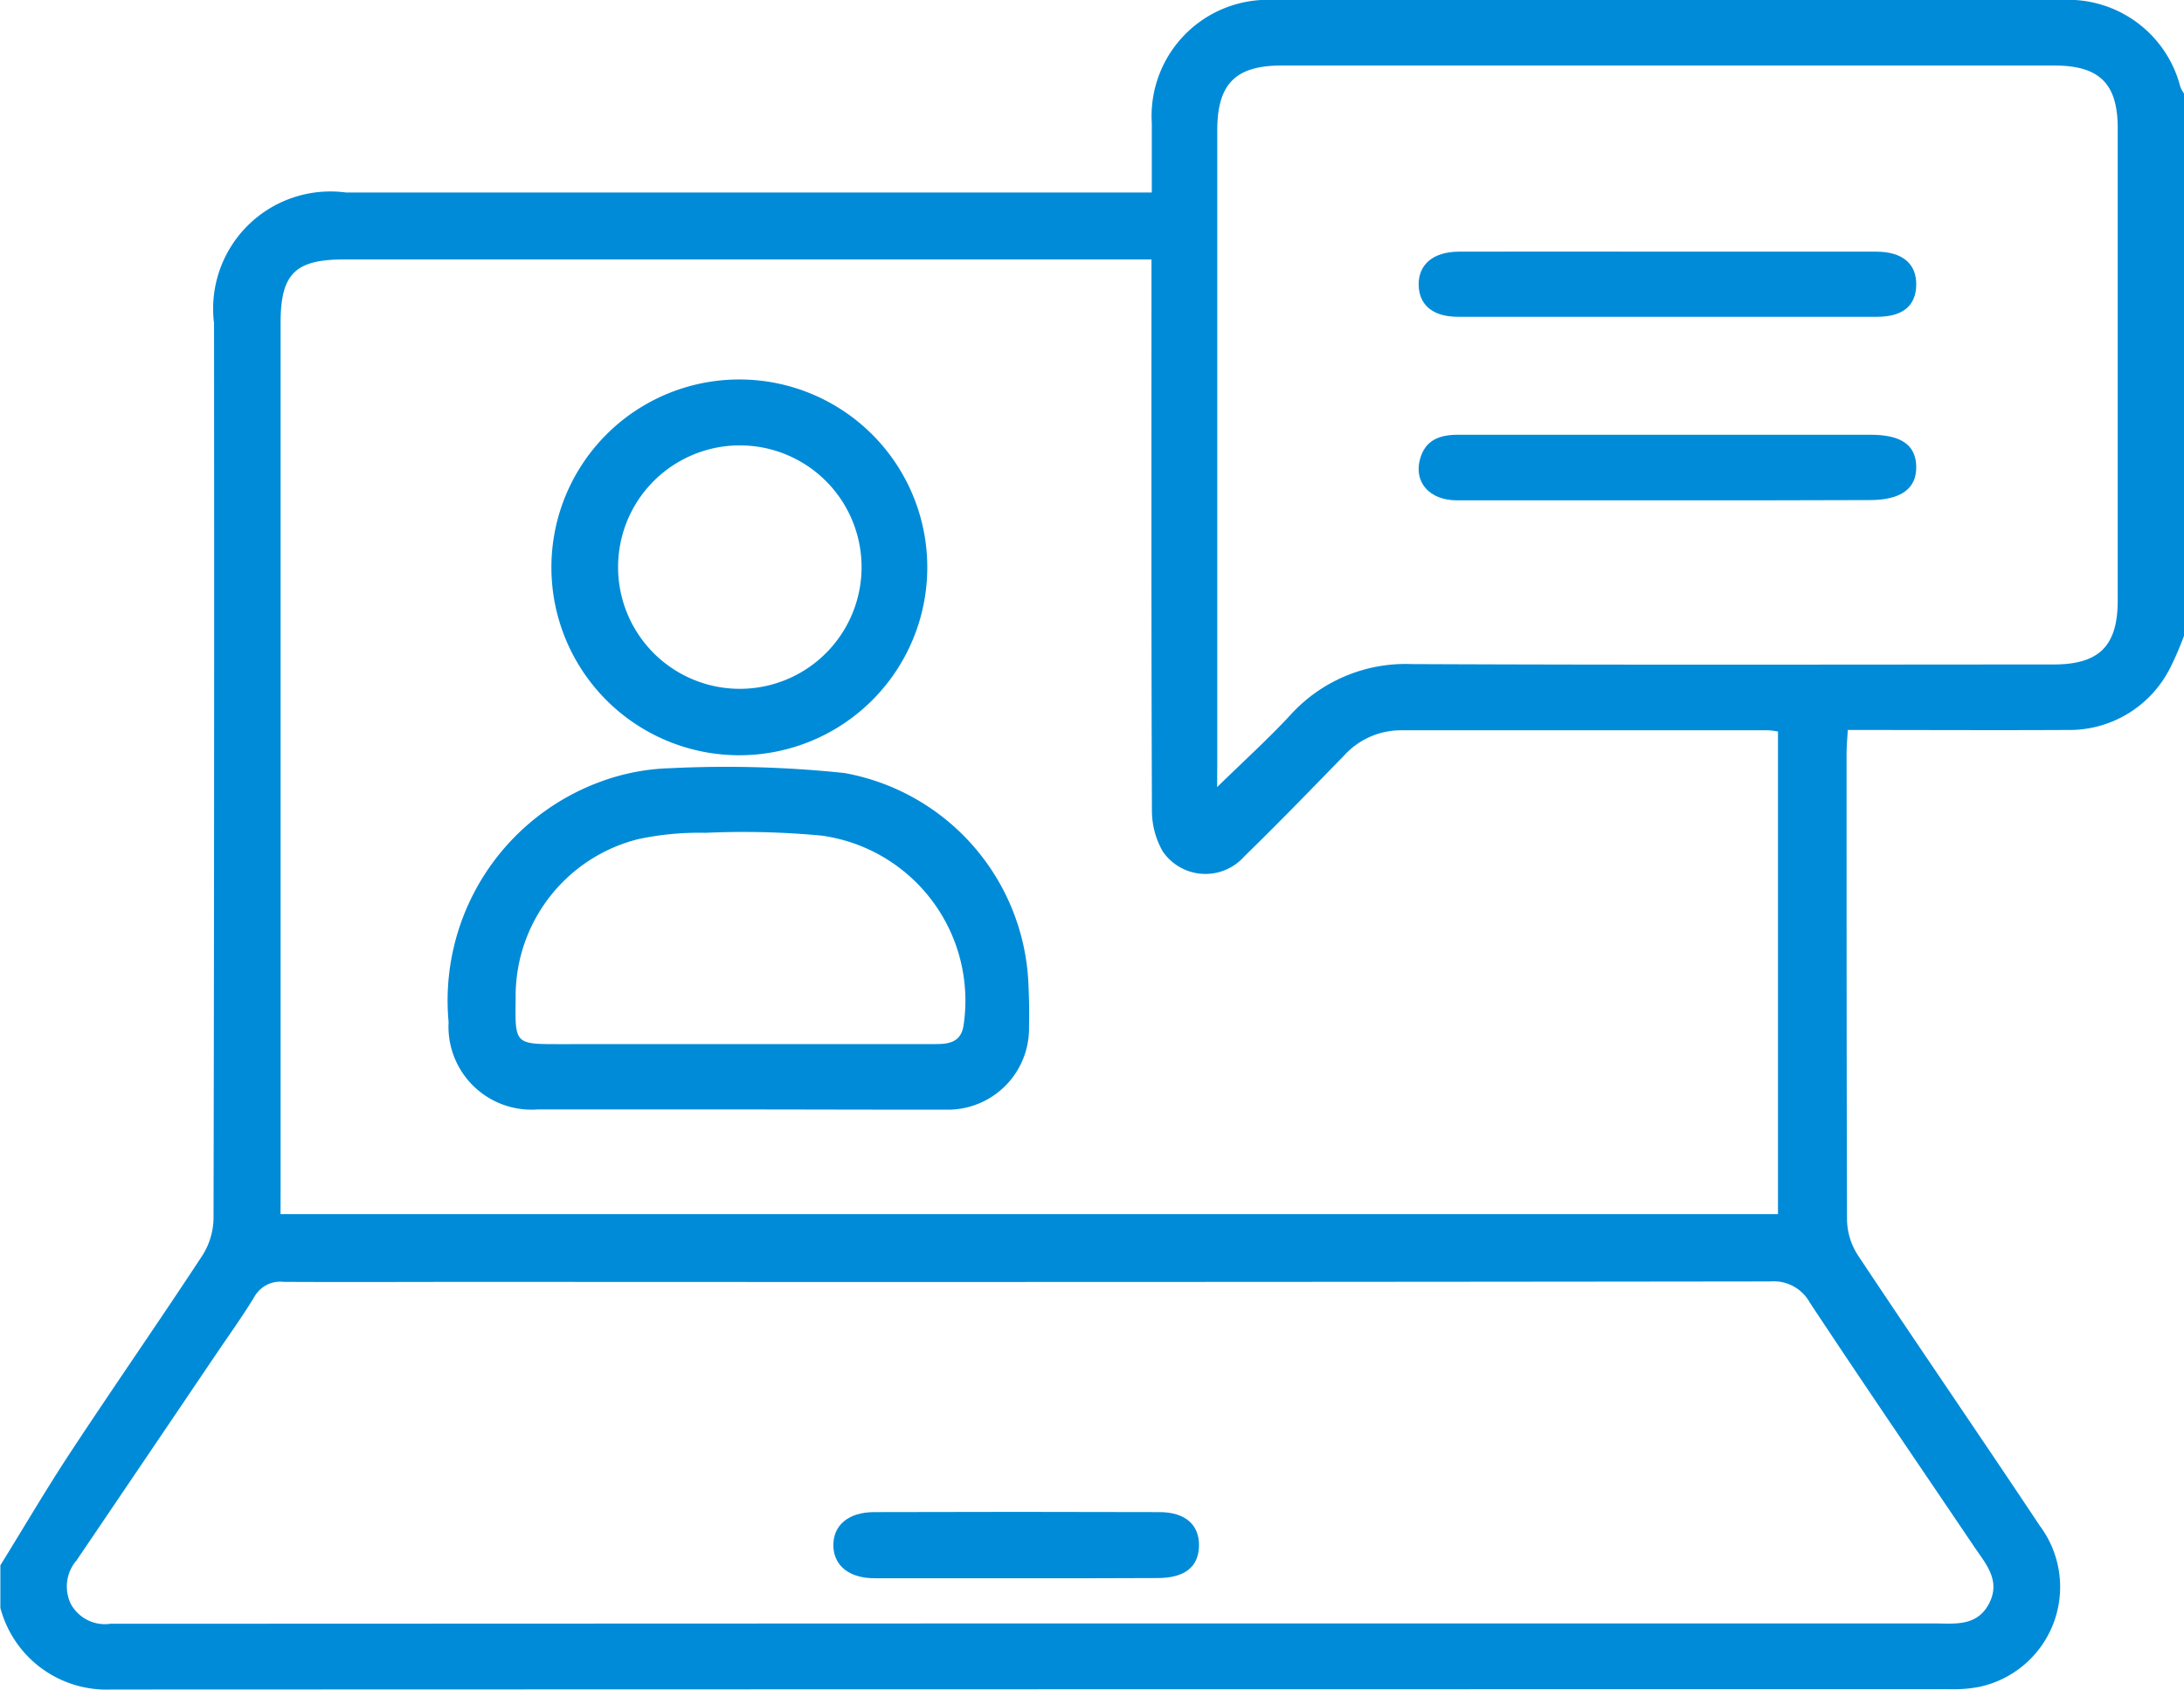 <?xml version="1.0" encoding="UTF-8"?> <svg xmlns="http://www.w3.org/2000/svg" width="34.201" height="26.467" viewBox="0 0 34.201 26.467"><g id="Group_4138" data-name="Group 4138" transform="translate(-538.75 -124.082)"><path id="Path_11889" data-name="Path 11889" d="M572.951,134.041a4.811,4.811,0,0,1-.222.513,1.765,1.765,0,0,1-1.6.962c-1.134.006-2.269,0-3.443,0-.007.133-.019.25-.019.366,0,2.438,0,4.876.007,7.314a1.06,1.06,0,0,0,.171.549c.942,1.418,1.906,2.82,2.849,4.238a1.6,1.6,0,0,1-.952,2.522,2.129,2.129,0,0,1-.464.036q-14.394,0-28.787.005a1.72,1.72,0,0,1-1.735-1.278V148.6c.372-.6.729-1.212,1.118-1.8.673-1.022,1.372-2.026,2.043-3.049a1.123,1.123,0,0,0,.177-.58q.014-7.011.008-14.023a1.837,1.837,0,0,1,2.065-2.051h12.62c0-.381,0-.734,0-1.086a1.82,1.82,0,0,1,1.92-1.929q6.16,0,12.32,0a1.814,1.814,0,0,1,1.867,1.362.643.643,0,0,0,.063.112ZM543.143,143.1h23.45V135.54a1.262,1.262,0,0,0-.147-.019q-2.872,0-5.744,0a1.2,1.2,0,0,0-.893.384c-.52.534-1.039,1.071-1.573,1.591a.811.811,0,0,1-1.277-.077,1.285,1.285,0,0,1-.17-.658c-.011-2.727-.007-5.454-.007-8.182v-.433H544.137c-.767,0-.993.226-.993.995q0,6.8,0,13.592Zm11.732,6.411h14.16c.32,0,.664.053.857-.3.2-.369-.046-.633-.23-.907-.859-1.273-1.726-2.54-2.572-3.821a.645.645,0,0,0-.619-.329q-10.069.013-20.138.007c-1.047,0-2.093.005-3.139,0a.464.464,0,0,0-.464.24c-.183.3-.393.593-.593.888q-1.093,1.618-2.188,3.234a.626.626,0,0,0-.088.686.608.608,0,0,0,.62.307c.1,0,.2,0,.3,0Zm2.935-13.1c.42-.411.8-.755,1.145-1.127a2.433,2.433,0,0,1,1.9-.8c3.351.015,6.7.007,10.053.006.71,0,1-.286,1.005-.984q0-3.707,0-7.414c0-.705-.287-.984-1-.984h-12.09c-.724,0-1.01.286-1.011,1.013q0,4.96,0,9.919Z" fill="#008bd8" fill-rule="evenodd"></path><path id="Path_11890" data-name="Path 11890" d="M622.162,264.377c-1.046,0-2.092,0-3.139,0a1.3,1.3,0,0,1-1.393-1.369,3.65,3.65,0,0,1,2.427-3.782,3.394,3.394,0,0,1,1.041-.194,17.785,17.785,0,0,1,2.729.075,3.507,3.507,0,0,1,2.883,3.306c.01.222.016.445.009.667a1.272,1.272,0,0,1-1.319,1.3C624.321,264.382,623.242,264.377,622.162,264.377Zm.035-1.024q1.534,0,3.069,0c.219,0,.395-.04.43-.306a2.609,2.609,0,0,0-2.215-2.958,12.991,12.991,0,0,0-1.83-.045,4.544,4.544,0,0,0-1.056.1,2.536,2.536,0,0,0-1.915,2.5c-.011.71-.011.71.684.71Z" transform="translate(-71.855 -122.917)" fill="#008bd8" fill-rule="evenodd"></path><path id="Path_11891" data-name="Path 11891" d="M638.659,190.821a2.943,2.943,0,1,1-2.944,2.954A2.942,2.942,0,0,1,638.659,190.821Zm-1.9,2.927a1.906,1.906,0,1,0,3.813.024,1.906,1.906,0,1,0-3.813-.024Z" transform="translate(-88.33 -60.795)" fill="#008bd8" fill-rule="evenodd"></path><path id="Path_11892" data-name="Path 11892" d="M688.152,391.037c-.733,0-1.466,0-2.2,0-.4,0-.642-.2-.645-.514s.234-.521.639-.522q2.232-.007,4.465,0c.409,0,.63.2.622.533s-.233.5-.649.5C689.641,391.039,688.9,391.037,688.152,391.037Z" transform="translate(-133.507 -242.234)" fill="#008bd8" fill-rule="evenodd"></path><path id="Path_11893" data-name="Path 11893" d="M792.128,168.341q1.634,0,3.267,0c.41,0,.632.189.627.52s-.215.5-.611.5q-3.284,0-6.568,0c-.391,0-.608-.185-.613-.5s.223-.519.63-.52Q790.495,168.338,792.128,168.341Z" transform="translate(-227.264 -40.317)" fill="#008bd8" fill-rule="evenodd"></path><path id="Path_11894" data-name="Path 11894" d="M792.076,201.571c-1.089,0-2.178,0-3.267,0-.432,0-.679-.288-.575-.652.084-.295.307-.375.591-.375,1.534,0,3.067,0,4.6,0h1.867c.478,0,.706.163.711.5s-.23.523-.728.523Q793.676,201.573,792.076,201.571Z" transform="translate(-227.245 -69.652)" fill="#008bd8" fill-rule="evenodd"></path></g></svg> 